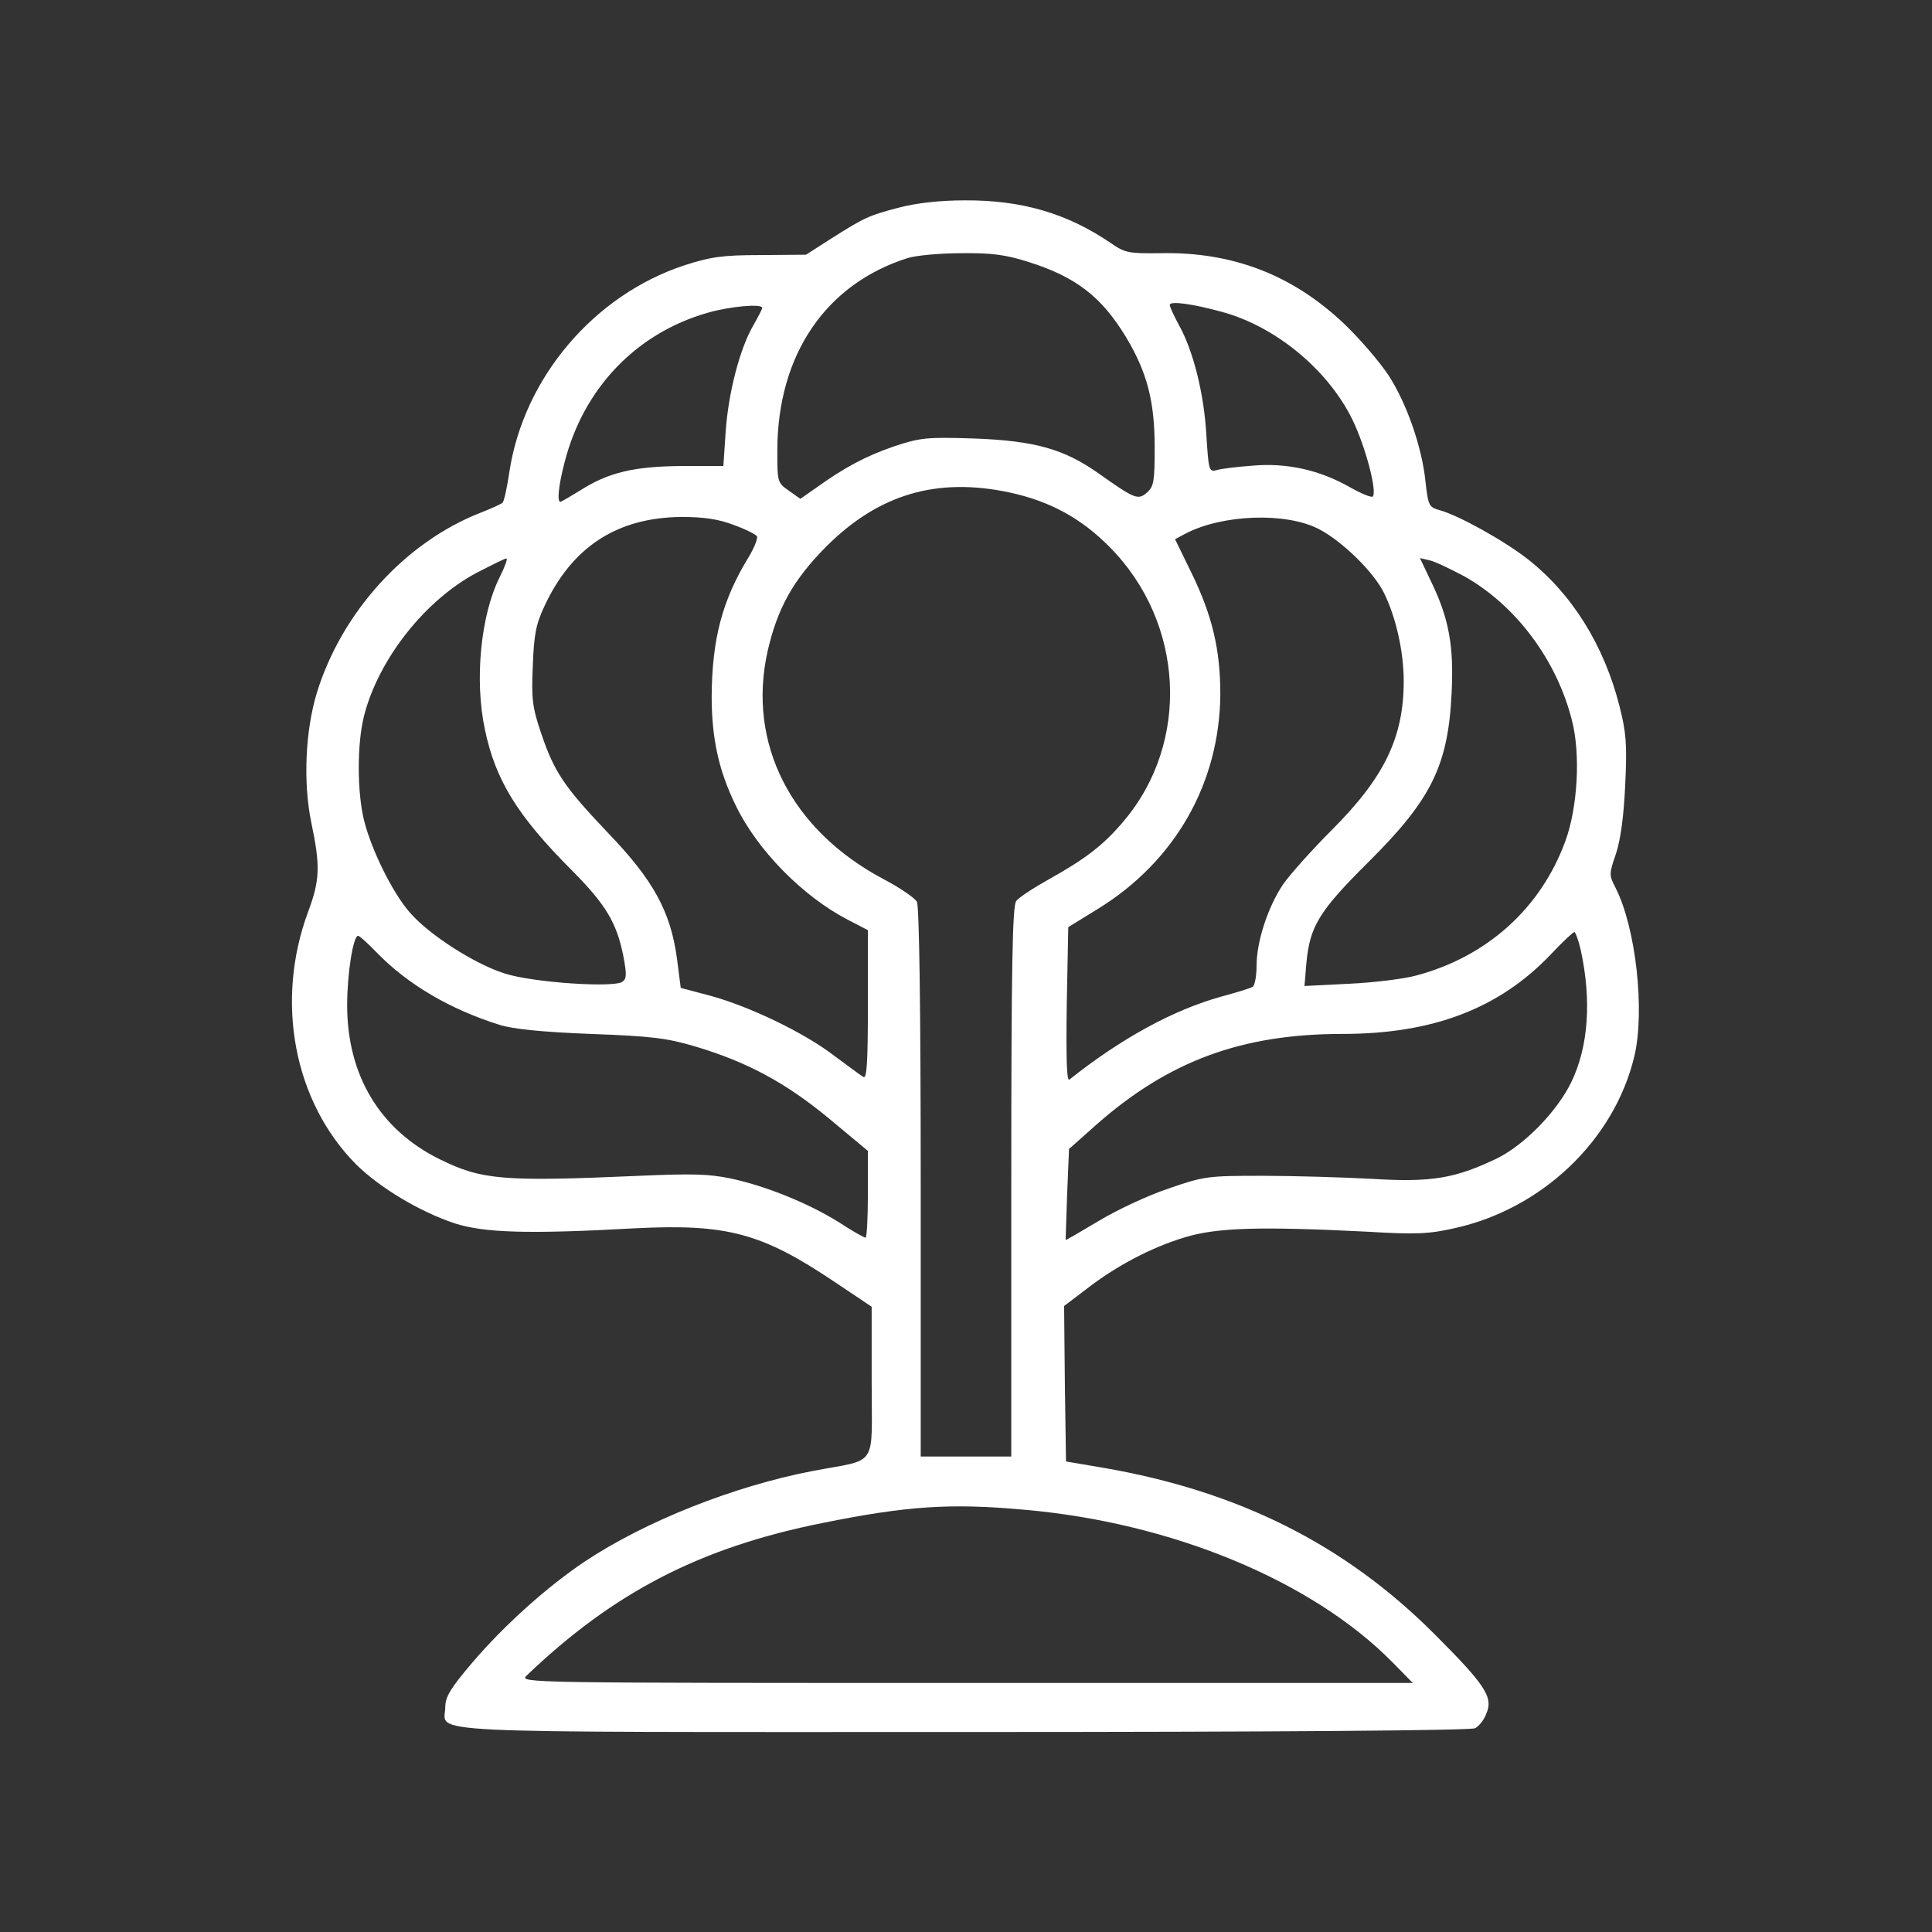 <svg width="512" height="512" viewBox="0 0 512 512" fill="none" xmlns="http://www.w3.org/2000/svg">
<rect x="0" y="0" width="512" height="512" fill="#333333" stroke="none"/>
<path d="M238.3 55C230.3 57.1 229.3 57.5 220 63.4L213.6 67.5L201.5 67.6C191.3 67.6 188.3 68.1 181.4 70.3C157.4 78.2 138.8 100.1 135 125C134.4 129.1 133.6 132.8 133.2 133.2C132.8 133.6 130.1 134.8 127.3 135.9C107.4 143.7 90.6 162.2 84 183.5C80.9 193.6 80.3 207.4 82.5 218C84.9 229.4 84.8 233.2 81.7 241.5C72.8 265.4 77.9 292 94.4 308.6C100.7 314.8 111.2 321.1 120.5 324.2C128.3 326.7 139.8 327.1 168.5 325.5C192.7 324.3 201.9 326.8 221 339.6L231 346.3V366.2C231 389.4 232.9 386.5 215.5 389.8C194.6 393.8 171.1 403.1 155 413.8C145 420.5 133.6 430.7 125 440.8C119.4 447.4 118 449.7 118 452.4C118 459.5 106.6 459 255.4 459C339.1 459 389.8 458.6 390.9 458C391.9 457.5 393.3 455.8 393.9 454.1C395.8 449.8 393.6 446.5 380.1 433C356.4 409.3 328.3 395.2 292.5 389L282.5 387.3L282.2 366.7L282 346.1L287.8 341.7C295.9 335.4 305.1 330.6 314 327.9C322.5 325.3 334.1 325 362.1 326.4C375.3 327.2 378.8 327 385.4 325.5C408.7 320.4 427.8 302.1 433.1 280C436 267.9 433.5 245.7 428.1 235.2C426.4 231.9 426.4 231.6 428.3 226.1C429.5 222.3 430.3 216.4 430.7 208C431.2 197.4 431 194.3 429.2 187.2C425.1 171 416.6 157.4 404.9 148.2C398.5 143.2 386.4 136.5 381.5 135.2C378.7 134.4 378.5 134 377.8 127.9C376.9 118.6 372.8 106.9 368 99.5C365.7 96 360.4 89.8 356.2 85.8C342.6 72.9 326.7 66.7 307.6 67.1C299.1 67.2 298.1 67 294.5 64.5C282.8 56.5 270.7 53 255.6 53.1C249.1 53.1 242.9 53.8 238.3 55ZM272.5 69.4C285.2 73.4 292 78.7 298.5 89.5C304 98.7 306 106.4 306 118.5C306 127.4 305.8 128.9 304 130.5C301.6 132.6 300.8 132.3 291.2 125.5C282 119 274.3 116.8 258 116.2C245.5 115.8 243.9 116 236.9 118.3C229.4 120.9 223.9 123.8 216.1 129.4L212.1 132.2L209 130C206 127.9 206 127.7 206 119.2C206.1 94 218.8 75.3 240.5 68.4C242.7 67.7 249.1 67.1 254.7 67.1C262.8 67 266.5 67.5 272.5 69.4ZM324 82.7C338.2 86.6 352 98.1 358.4 111.2C361.9 118.4 365 130.3 363.8 131.6C363.4 131.9 360.7 130.8 357.7 129.1C349.8 124.6 341.1 122.6 332 123.4C327.9 123.7 323.6 124.2 322.4 124.6C320.4 125.1 320.3 124.7 319.7 115.3C319.1 104.4 316.2 92.8 312.4 86.1C311.1 83.7 310 81.3 310 80.8C310 79.7 316.1 80.5 324 82.7ZM202 81.6C202 81.9 200.9 84 199.6 86.3C196.1 92.3 193 104.1 192.3 114.5L191.7 123.5H180.6C168 123.6 161.2 125.2 153.7 130C151.1 131.6 148.7 133 148.5 133C147.6 133 148 128.7 149.6 122.6C154.6 102.9 168.6 88.3 187.5 82.9C193.3 81.2 202 80.4 202 81.6ZM267.5 130.5C278.2 132.8 286.5 137.3 294.1 145C313.9 165 315.5 196.7 297.8 217.6C292.5 223.9 287.7 227.6 278 233C273.9 235.3 269.9 237.9 269.3 238.8C268.3 240 268 256.5 268 313.2V386H244V313.4C244 267.1 243.6 240.2 243 239C242.5 238 238.4 235.2 234 232.9C209.6 219.9 198 197 203.4 172.7C206 161.2 210.2 153.7 218.9 144.9C232.8 131 248.2 126.4 267.5 130.5ZM194.4 139.1C197.5 140.2 200.2 141.6 200.6 142.1C200.9 142.6 199.9 145.2 198.3 147.8C191.4 159.1 188.7 169.4 188.6 184.5C188.6 195.8 190.5 204.3 195 213.5C200.7 225.3 212.7 237.5 224.6 243.7L230 246.5V266.3C230 281.9 229.7 286 228.8 285.4C228.1 285 224.6 282.4 221.1 279.8C213.2 273.7 198.6 266.7 188.3 263.9L180.4 261.8L179.4 254C177.7 241.5 173.1 233.2 161.2 220.8C149.6 208.6 146.9 204.7 143.4 194.3C141.1 187.5 140.8 185.3 141.2 176.5C141.5 168.2 142 165.5 144.3 160.6C151.6 144.9 163.6 137.1 180.7 137C186.6 137 190.5 137.6 194.4 139.1ZM349.5 140.2C355.7 143.4 364.3 151.8 366.9 157.4C370 163.8 372 172.8 372 180.5C372 195.5 366.8 206.1 352.9 220C347.7 225.2 341.9 231.7 340 234.4C336 240.4 333 249.5 333 256C333 258.7 332.5 261.2 332 261.5C331.4 261.9 327.7 263 323.7 264.1C311 267.6 297.1 275.2 283.4 286.1C282.7 286.7 282.5 280.9 282.7 266.3L283.1 245.7L290.9 240.9C311.4 228.3 323.2 207.6 323.4 184C323.4 172.2 321.3 163.1 315.6 151.5L311.4 142.9L314.2 141.4C324 136.3 340.8 135.7 349.5 140.2ZM132.4 153C127.4 163 125.7 180.2 128.5 193.3C131.3 206.8 137.2 216.3 151.6 230.7C160.5 239.7 163.4 244.4 165.2 253.4C166.1 258.2 166.1 259.4 164.9 260.2C162.5 261.8 141.3 260.4 133.8 258C125.8 255.5 113.5 247.6 108.5 241.7C104 236.5 98.5 225.4 96.5 217.5C94.6 209.9 94.6 197 96.5 189.6C100.4 174.5 112.8 158.9 126.5 151.7C130.4 149.7 133.8 148 134.2 148C134.6 148 133.8 150.2 132.4 153ZM388 152.7C401.6 160.3 412.6 174.9 416.6 191C418.9 199.9 418.1 214.1 414.8 223C408.3 240.7 394.1 253.5 375.4 258.5C372.2 259.4 364.1 260.4 357.6 260.7L345.7 261.3L346.2 255.3C347.1 245.5 349.5 241.5 362.7 228.4C379.3 211.9 383.8 202.9 384.7 183.5C385.3 171.1 384 163.8 379.1 153.8L376.3 147.9L378.9 148.5C380.3 148.8 384.4 150.8 388 152.7ZM418.9 251.7C421.8 265 421 277.3 416.4 286.8C412.6 294.6 404 303.4 396.7 307C385.6 312.3 379.4 313.4 363.5 312.4C355.8 312 342.8 311.6 334.5 311.6C320.1 311.6 319.1 311.7 309.6 315C304.2 316.8 295.9 320.7 291.1 323.6C286.4 326.4 282.5 328.7 282.4 328.6C282.4 328.6 282.6 323.1 282.8 316.5L283.3 304.5L290.6 298C309.7 281.2 329 274 355.8 274C379.7 274 397.3 267.3 411 252.9C414 249.7 416.8 247.1 417.2 247C417.5 247 418.3 249.1 418.9 251.7ZM100 252.6C108.1 260.9 119.3 267.5 132.4 271.6C135.9 272.7 143.6 273.5 156.5 274C172.8 274.6 176.8 275.1 184.5 277.4C198.1 281.5 208.2 286.9 219.8 296.5L230 305V316.5C230 322.8 229.7 328 229.4 328C229 328 225.8 326.2 222.3 323.9C214.3 318.9 203 314.3 193.6 312.3C187.9 311.1 183.1 311 169.5 311.6C133.1 313.2 127.7 312.7 116.5 307.2C100.7 299.4 92 285 92 266.4C92 258 93.6 248 94.9 248C95.3 248 97.6 250.1 100 252.6ZM271.5 400.1C310.5 403.5 347.7 418.9 369 440.5L374.4 446H256C139.9 446 137.6 446 139.5 444.1C162.7 421.9 185.6 410.1 218 403.6C240.3 399.1 251.8 398.3 271.5 400.1Z" fill="white"/>
</svg>
